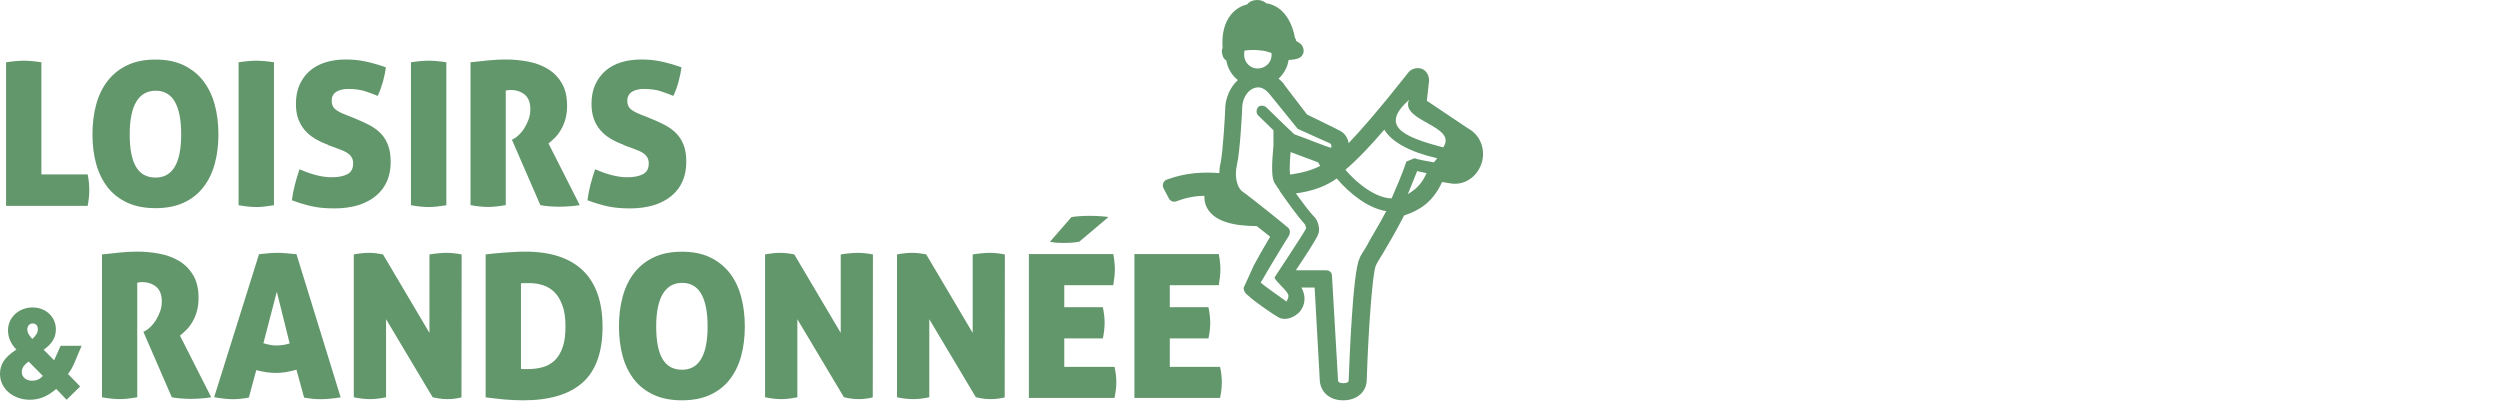 <svg width="260" height="42" viewBox="0 0 260 42" fill="none" xmlns="http://www.w3.org/2000/svg">
<path d="M152.791 13.43L148.39 10.479L148.626 8.389C148.626 7.812 148.304 7.3 147.842 7.148C147.402 6.995 146.747 7.126 146.425 7.594C146.382 7.648 146.329 7.725 146.254 7.812C143.484 11.329 141.563 13.518 140.264 14.879C140.178 14.432 139.953 14.008 139.566 13.724C139.427 13.626 138.879 13.332 135.928 11.906L133.62 8.89C133.513 8.694 133.405 8.585 133.319 8.498C133.212 8.389 133.094 8.28 132.965 8.182C133.523 7.681 133.899 6.995 134.017 6.233C134.897 6.2 135.187 6.015 135.337 5.874C135.702 5.492 135.627 4.981 135.316 4.61C135.187 4.491 134.994 4.371 134.811 4.262C134.79 4.131 134.736 4.012 134.672 3.924C134.532 3.119 133.92 0.68 131.666 0.331C131.194 -0.159 130.099 -0.094 129.713 0.451C129.262 0.56 128.564 0.843 128.006 1.54C127.341 2.367 127.051 3.522 127.147 4.992C127.062 5.177 127.051 5.384 127.104 5.569C127.104 5.58 127.115 5.634 127.137 5.699C127.19 6.037 127.394 6.2 127.502 6.266C127.512 6.266 127.523 6.276 127.534 6.287C127.673 7.104 128.103 7.823 128.736 8.324C127.92 9.086 127.416 10.218 127.416 11.427C127.416 11.688 127.201 15.728 126.943 16.937C126.858 17.274 126.815 17.644 126.815 18.004C125.28 17.884 123.391 17.917 121.351 18.679C121.179 18.744 121.04 18.875 120.975 19.049C120.911 19.223 120.922 19.419 121.008 19.583L121.566 20.639C121.716 20.922 122.06 21.053 122.36 20.933C123.272 20.573 124.238 20.378 125.258 20.367C125.237 20.933 125.387 21.456 125.709 21.902C126.482 22.969 128.113 23.503 130.7 23.514C131.205 23.916 131.699 24.308 132.096 24.613C131.312 25.953 130.765 26.9 130.389 27.619L129.326 29.96C129.369 30.297 129.52 30.537 129.766 30.7C130.292 31.244 132.504 32.758 132.858 32.943C132.869 32.943 132.89 32.954 132.901 32.965C132.933 32.987 132.965 32.998 132.997 33.019C133.266 33.161 133.459 33.161 133.631 33.161C134.135 33.161 134.704 32.9 135.155 32.442C135.756 31.735 135.831 30.798 135.38 29.971C135.38 29.949 135.359 29.927 135.348 29.905H136.722L137.248 39.368C137.248 40.729 138.235 41.633 139.695 41.633C141.155 41.633 142.143 40.729 142.143 39.455C142.314 34.076 142.754 28.359 143.076 27.651C143.173 27.401 143.377 27.074 143.635 26.66L143.796 26.399C144.386 25.408 145.18 24.058 146.039 22.392C146.082 22.392 146.136 22.381 146.178 22.359C147.563 21.869 148.98 21.107 149.978 18.929L150.719 19.049C151.953 19.321 153.22 18.712 153.842 17.535C154.658 16.076 154.175 14.236 152.791 13.419V13.43ZM129.434 5.264C130.496 5.09 131.538 5.307 131.538 5.307C131.709 5.34 131.956 5.427 132.063 5.46C132.106 5.471 132.171 5.482 132.224 5.492C132.224 5.569 132.246 5.634 132.246 5.71C132.246 6.483 131.623 7.126 130.786 7.126C130.024 7.126 129.391 6.494 129.391 5.71C129.38 5.558 129.391 5.405 129.434 5.264ZM133.845 31.288C133.845 31.353 133.781 31.353 133.781 31.353C133.019 30.787 131.591 29.818 131.108 29.393C131.173 29.252 133.083 26.051 134.06 24.493C134.199 24.21 134.2 23.862 133.92 23.644C133.781 23.503 130.013 20.465 129.187 19.898C128.704 19.55 128.35 18.418 128.629 17.209C128.972 15.793 129.187 11.481 129.187 11.274C129.187 10.077 129.949 9.086 130.861 9.086C131.28 9.086 131.699 9.369 132.042 9.794C132.042 9.794 134.897 13.322 134.962 13.398C136.497 14.105 137.892 14.715 138.235 14.868C138.59 15.009 138.439 15.38 138.439 15.38C137.881 15.238 136.207 14.53 134.607 13.964L133.491 12.908L131.677 11.144C131.398 10.937 131.054 10.937 130.84 11.144C130.636 11.427 130.636 11.775 130.84 11.993L132.439 13.55V15.107C132.235 17.296 132.235 18.57 132.579 19.071C132.643 19.136 132.718 19.278 132.858 19.495C132.922 19.561 132.997 19.702 133.062 19.779C133.062 19.844 133.126 19.844 133.126 19.92C133.824 20.911 134.865 22.392 135.702 23.317C135.767 23.383 135.842 23.742 135.842 23.742C135.563 24.308 132.718 28.599 132.568 28.827C132.407 29.056 134.017 30.319 133.996 30.744C133.985 31.168 133.813 31.234 133.813 31.299L133.845 31.288ZM137.302 17.252C136.518 17.666 135.52 17.96 134.21 18.156C134.189 18.123 134.178 18.102 134.157 18.069C134.114 17.764 134.124 16.871 134.221 15.815C134.747 16.022 135.359 16.251 135.938 16.457C136.357 16.61 136.754 16.762 137.087 16.882C137.151 17.013 137.226 17.133 137.302 17.252ZM142.218 25.43C141.874 26.061 141.52 26.486 141.38 26.911C140.683 28.326 140.339 37.582 140.264 39.498C140.264 39.64 140.264 39.847 139.706 39.847C139.148 39.847 139.148 39.64 139.148 39.422L138.525 28.675C138.525 28.326 138.246 28.108 137.903 28.108H134.768C135.67 26.769 136.861 24.929 137.065 24.428C137.345 23.862 137.065 22.947 136.722 22.588C136.099 21.956 135.402 20.965 134.768 20.116C136.303 19.909 137.559 19.485 138.6 18.842C138.74 18.777 138.879 18.635 139.019 18.559C140.339 20.116 142.293 21.673 144.171 21.956C143.474 23.296 142.711 24.504 142.218 25.419V25.43ZM146.404 20.203C146.747 19.43 147.026 18.646 147.381 17.797C147.66 17.862 148.078 17.938 148.357 18.004C147.874 19.136 147.241 19.702 146.404 20.192V20.203ZM149.12 16.882C148.357 16.741 147.445 16.599 147.102 16.457L146.264 16.806C145.781 18.221 145.223 19.495 144.729 20.628C143.194 20.628 141.241 19.212 139.921 17.655C141.177 16.599 142.636 15.042 143.967 13.485C144.729 14.759 146.619 15.815 149.474 16.457C149.334 16.599 149.27 16.741 149.13 16.882H149.12ZM150.096 15.325C145.663 14.182 143.581 13.027 146.543 10.382C145.556 12.603 151.642 13.082 150.096 15.325Z" fill="#62966B"/>
<path d="M0.633 6.478C1.008 6.42 1.349 6.378 1.649 6.353C1.957 6.328 2.223 6.311 2.456 6.311C2.706 6.311 2.989 6.328 3.297 6.353C3.614 6.378 3.947 6.42 4.305 6.478V18.135H9.118C9.184 18.485 9.234 18.785 9.251 19.043C9.276 19.301 9.284 19.534 9.284 19.742C9.284 19.975 9.276 20.225 9.251 20.483C9.234 20.741 9.184 21.049 9.118 21.407H0.633V6.478Z" fill="#62966B"/>
<path d="M16.178 21.649C15.038 21.649 14.055 21.457 13.231 21.074C12.406 20.691 11.724 20.158 11.191 19.476C10.658 18.785 10.258 17.977 10 17.044C9.742 16.112 9.617 15.088 9.617 13.972C9.617 12.856 9.742 11.832 10 10.883C10.258 9.933 10.65 9.109 11.191 8.418C11.724 7.727 12.406 7.177 13.231 6.786C14.055 6.386 15.038 6.195 16.178 6.195C17.319 6.195 18.293 6.395 19.109 6.786C19.925 7.186 20.608 7.727 21.141 8.418C21.674 9.109 22.073 9.933 22.332 10.883C22.59 11.832 22.715 12.864 22.715 13.972C22.715 15.079 22.59 16.103 22.332 17.044C22.073 17.985 21.682 18.793 21.141 19.476C20.608 20.167 19.934 20.7 19.109 21.074C18.293 21.457 17.311 21.649 16.178 21.649ZM16.178 18.468C17.952 18.468 18.843 16.969 18.843 13.972C18.843 10.974 17.96 9.434 16.195 9.434C14.43 9.434 13.489 10.949 13.489 13.972C13.489 15.487 13.705 16.611 14.147 17.352C14.58 18.093 15.262 18.468 16.178 18.468Z" fill="#62966B"/>
<path d="M24.821 6.478C25.196 6.42 25.537 6.378 25.837 6.353C26.145 6.328 26.412 6.311 26.645 6.311C26.895 6.311 27.178 6.328 27.486 6.353C27.802 6.378 28.135 6.42 28.493 6.478V21.341C27.761 21.466 27.144 21.532 26.661 21.532C26.145 21.532 25.529 21.474 24.813 21.341V6.478H24.821Z" fill="#62966B"/>
<path d="M34.105 15.054C33.606 14.871 33.156 14.655 32.74 14.413C32.332 14.163 31.982 13.872 31.691 13.531C31.399 13.189 31.174 12.798 31.016 12.357C30.858 11.915 30.775 11.391 30.775 10.791C30.775 10.058 30.9 9.401 31.149 8.834C31.399 8.268 31.749 7.785 32.199 7.386C32.648 6.986 33.198 6.694 33.831 6.486C34.472 6.287 35.179 6.187 35.971 6.187C36.678 6.187 37.361 6.253 38.019 6.395C38.677 6.536 39.384 6.736 40.134 7.003C40.075 7.444 39.975 7.935 39.834 8.468C39.684 9.001 39.501 9.509 39.284 9.975C38.926 9.825 38.502 9.659 38.01 9.501C37.528 9.334 36.92 9.251 36.195 9.251C35.971 9.251 35.762 9.267 35.562 9.317C35.363 9.359 35.179 9.426 35.021 9.517C34.863 9.609 34.73 9.734 34.638 9.892C34.538 10.05 34.497 10.25 34.497 10.483C34.497 10.883 34.63 11.182 34.888 11.382C35.146 11.582 35.462 11.74 35.821 11.882L36.82 12.282C37.403 12.515 37.927 12.756 38.394 12.998C38.86 13.239 39.259 13.531 39.593 13.872C39.925 14.213 40.184 14.621 40.358 15.104C40.542 15.579 40.633 16.162 40.633 16.845C40.633 17.577 40.508 18.243 40.25 18.834C39.992 19.426 39.617 19.934 39.118 20.35C38.618 20.775 38.002 21.099 37.278 21.332C36.545 21.557 35.712 21.674 34.771 21.674C33.914 21.674 33.148 21.607 32.49 21.466C31.832 21.324 31.124 21.116 30.358 20.825C30.417 20.342 30.508 19.825 30.65 19.276C30.791 18.726 30.958 18.168 31.149 17.602C32.423 18.16 33.539 18.435 34.48 18.435C35.188 18.435 35.737 18.327 36.137 18.11C36.537 17.894 36.728 17.527 36.728 16.994C36.728 16.77 36.687 16.578 36.603 16.42C36.52 16.262 36.412 16.128 36.27 16.012C36.129 15.904 35.971 15.804 35.804 15.729C35.629 15.654 35.454 15.579 35.271 15.512L34.105 15.079V15.054Z" fill="#62966B"/>
<path d="M42.74 6.478C43.115 6.42 43.456 6.378 43.756 6.353C44.064 6.328 44.33 6.311 44.572 6.311C44.813 6.311 45.105 6.328 45.413 6.353C45.729 6.378 46.062 6.42 46.42 6.478V21.341C45.688 21.466 45.071 21.532 44.588 21.532C44.072 21.532 43.456 21.474 42.74 21.341V6.478Z" fill="#62966B"/>
<path d="M48.926 6.478C49.609 6.411 50.234 6.345 50.808 6.278C51.383 6.22 51.991 6.187 52.632 6.187C53.398 6.187 54.156 6.262 54.922 6.403C55.688 6.553 56.362 6.803 56.962 7.161C57.553 7.519 58.044 8.01 58.419 8.635C58.793 9.259 58.977 10.05 58.977 11.008C58.977 11.524 58.918 11.982 58.802 12.39C58.685 12.798 58.535 13.164 58.344 13.481C58.161 13.797 57.952 14.08 57.719 14.313C57.486 14.546 57.261 14.746 57.045 14.921L60.292 21.332C59.959 21.391 59.593 21.432 59.201 21.457C58.802 21.482 58.452 21.499 58.127 21.499C57.852 21.499 57.528 21.482 57.161 21.457C56.795 21.432 56.47 21.391 56.196 21.332L53.24 14.53L53.431 14.43C53.598 14.347 53.781 14.205 53.981 14.014C54.181 13.822 54.372 13.589 54.538 13.314C54.713 13.039 54.855 12.739 54.98 12.406C55.096 12.073 55.155 11.724 55.155 11.366C55.155 10.675 54.963 10.167 54.572 9.842C54.181 9.526 53.706 9.359 53.131 9.359C52.99 9.359 52.873 9.359 52.782 9.384C52.682 9.401 52.623 9.409 52.599 9.426V21.332C51.866 21.457 51.258 21.524 50.783 21.524C50.267 21.524 49.651 21.466 48.935 21.332V6.478H48.926Z" fill="#62966B"/>
<path d="M64.847 15.054C64.347 14.871 63.889 14.655 63.481 14.413C63.073 14.163 62.724 13.872 62.432 13.531C62.141 13.189 61.916 12.798 61.758 12.357C61.599 11.915 61.516 11.391 61.516 10.791C61.516 10.058 61.641 9.401 61.891 8.834C62.141 8.268 62.49 7.785 62.94 7.386C63.39 6.986 63.939 6.694 64.572 6.486C65.213 6.287 65.921 6.187 66.712 6.187C67.42 6.187 68.102 6.253 68.76 6.395C69.418 6.536 70.126 6.736 70.875 7.003C70.817 7.444 70.717 7.935 70.575 8.468C70.434 9.001 70.251 9.509 70.026 9.975C69.668 9.825 69.243 9.659 68.752 9.501C68.269 9.334 67.661 9.251 66.945 9.251C66.72 9.251 66.512 9.267 66.312 9.317C66.112 9.359 65.929 9.426 65.771 9.517C65.613 9.609 65.48 9.734 65.388 9.892C65.288 10.05 65.238 10.25 65.238 10.483C65.238 10.883 65.371 11.182 65.629 11.382C65.888 11.582 66.204 11.74 66.562 11.882L67.561 12.282C68.144 12.515 68.669 12.756 69.135 12.998C69.601 13.239 70.001 13.531 70.334 13.872C70.667 14.213 70.925 14.621 71.108 15.104C71.291 15.579 71.375 16.162 71.375 16.845C71.375 17.577 71.25 18.243 70.992 18.834C70.734 19.426 70.359 19.934 69.859 20.35C69.36 20.775 68.743 21.099 68.019 21.332C67.286 21.557 66.454 21.674 65.513 21.674C64.647 21.674 63.889 21.607 63.231 21.466C62.574 21.324 61.858 21.116 61.1 20.825C61.158 20.342 61.25 19.825 61.391 19.276C61.533 18.726 61.699 18.168 61.891 17.602C63.165 18.16 64.281 18.435 65.221 18.435C65.929 18.435 66.479 18.327 66.878 18.11C67.278 17.894 67.47 17.527 67.47 16.994C67.47 16.77 67.428 16.578 67.345 16.42C67.261 16.262 67.153 16.128 67.012 16.012C66.87 15.904 66.72 15.804 66.545 15.729C66.371 15.654 66.196 15.579 66.013 15.512L64.847 15.079V15.054Z" fill="#62966B"/>
<path d="M6.928 41.574L5.845 40.45C4.913 41.249 4.072 41.574 3.089 41.574C1.44 41.574 0 40.475 0 38.885C0 37.894 0.458 37.161 1.707 36.353C1.157 35.796 0.833 35.13 0.833 34.347C0.833 33.015 1.957 31.974 3.389 31.974C4.729 31.974 5.812 32.923 5.812 34.247C5.812 35.08 5.429 35.754 4.538 36.37L5.629 37.469L6.303 35.962H8.485C7.877 37.353 7.635 38.202 7.069 38.893L8.335 40.192L6.919 41.583L6.928 41.574ZM2.981 37.602C2.631 37.844 2.265 38.194 2.265 38.677C2.265 39.226 2.714 39.593 3.331 39.593C3.789 39.593 4.138 39.451 4.455 39.093L2.981 37.602ZM3.938 34.23C3.938 33.897 3.755 33.639 3.389 33.639C3.056 33.639 2.839 33.914 2.839 34.255C2.839 34.555 2.981 34.855 3.364 35.254C3.814 34.821 3.938 34.547 3.938 34.23Z" fill="#62966B"/>
<path d="M10.6 26.462C11.282 26.395 11.907 26.328 12.481 26.262C13.056 26.203 13.664 26.17 14.305 26.17C15.071 26.17 15.829 26.245 16.595 26.387C17.361 26.537 18.035 26.786 18.635 27.144C19.226 27.502 19.717 27.994 20.092 28.618C20.466 29.243 20.65 30.034 20.65 30.991C20.65 31.508 20.591 31.965 20.475 32.373C20.358 32.781 20.208 33.148 20.017 33.464C19.834 33.781 19.626 34.064 19.392 34.297C19.159 34.53 18.934 34.73 18.718 34.905L21.965 41.316C21.632 41.374 21.266 41.416 20.875 41.441C20.475 41.466 20.125 41.483 19.8 41.483C19.526 41.483 19.201 41.466 18.834 41.441C18.468 41.416 18.143 41.374 17.869 41.316L14.913 34.513L15.104 34.413C15.271 34.33 15.454 34.189 15.654 33.997C15.854 33.806 16.045 33.572 16.212 33.298C16.387 33.023 16.528 32.723 16.653 32.39C16.77 32.057 16.828 31.707 16.828 31.349C16.828 30.658 16.636 30.15 16.245 29.826C15.854 29.509 15.379 29.343 14.805 29.343C14.663 29.343 14.546 29.343 14.455 29.367C14.355 29.384 14.297 29.392 14.272 29.409V41.316C13.539 41.441 12.931 41.508 12.456 41.508C11.94 41.508 11.324 41.449 10.608 41.316V26.453L10.6 26.462Z" fill="#62966B"/>
<path d="M26.936 26.437C27.294 26.395 27.636 26.362 27.944 26.337C28.26 26.312 28.568 26.295 28.893 26.295C29.159 26.295 29.442 26.312 29.759 26.337C30.075 26.362 30.425 26.403 30.833 26.437L35.429 41.324C34.638 41.449 33.947 41.516 33.348 41.516C33.073 41.516 32.79 41.499 32.515 41.474C32.24 41.449 31.94 41.408 31.624 41.349L30.833 38.452C30.442 38.56 30.075 38.643 29.717 38.702C29.359 38.76 29.009 38.785 28.668 38.785C28.352 38.785 28.027 38.76 27.694 38.71C27.361 38.66 27.011 38.585 26.653 38.493L25.879 41.349C25.562 41.408 25.271 41.449 25.005 41.474C24.738 41.499 24.488 41.516 24.23 41.516C23.972 41.516 23.689 41.499 23.364 41.466C23.039 41.433 22.673 41.383 22.273 41.308L26.936 26.445V26.437ZM28.785 30.35L27.394 35.696C27.627 35.762 27.852 35.821 28.06 35.862C28.268 35.904 28.485 35.929 28.71 35.929C28.943 35.929 29.176 35.912 29.409 35.879C29.642 35.846 29.875 35.796 30.125 35.721L28.793 30.35H28.785Z" fill="#62966B"/>
<path d="M36.786 26.462C37.094 26.403 37.369 26.362 37.619 26.337C37.869 26.312 38.11 26.295 38.352 26.295C38.602 26.295 38.86 26.312 39.135 26.345C39.409 26.378 39.634 26.42 39.834 26.462L44.663 34.621V26.462C45.021 26.403 45.346 26.362 45.638 26.337C45.929 26.312 46.195 26.295 46.429 26.295C46.662 26.295 46.911 26.312 47.178 26.337C47.444 26.362 47.719 26.403 48.011 26.462L47.994 41.324C47.852 41.366 47.653 41.408 47.386 41.449C47.12 41.491 46.837 41.508 46.537 41.508C46.187 41.508 45.879 41.483 45.604 41.433C45.33 41.383 45.121 41.349 44.996 41.316L40.15 33.198V41.316C39.542 41.441 38.985 41.508 38.485 41.508C37.986 41.508 37.419 41.449 36.795 41.316V26.453L36.786 26.462Z" fill="#62966B"/>
<path d="M50.5 26.462C50.708 26.437 50.975 26.403 51.291 26.37C51.608 26.337 51.957 26.303 52.332 26.278C52.707 26.253 53.09 26.229 53.489 26.203C53.881 26.178 54.272 26.17 54.647 26.17C57.27 26.17 59.26 26.828 60.625 28.135C61.982 29.451 62.665 31.399 62.665 33.997C62.665 36.595 61.974 38.568 60.584 39.792C59.193 41.025 57.145 41.633 54.422 41.633C53.731 41.633 53.056 41.599 52.415 41.541C51.774 41.474 51.133 41.408 50.508 41.324V26.462H50.5ZM54.189 38.368C54.289 38.385 54.397 38.385 54.522 38.385H54.913C55.454 38.385 55.962 38.319 56.445 38.185C56.92 38.052 57.336 37.819 57.686 37.486C58.036 37.153 58.31 36.703 58.51 36.137C58.71 35.571 58.81 34.838 58.81 33.955C58.81 33.073 58.71 32.348 58.494 31.774C58.285 31.191 58.011 30.733 57.669 30.392C57.328 30.05 56.928 29.809 56.47 29.659C56.012 29.509 55.538 29.442 55.038 29.442C54.763 29.442 54.555 29.442 54.43 29.451C54.305 29.451 54.222 29.459 54.181 29.459V38.368H54.189Z" fill="#62966B"/>
<path d="M70.925 41.632C69.784 41.632 68.802 41.441 67.978 41.058C67.153 40.675 66.47 40.142 65.938 39.459C65.405 38.768 65.005 37.961 64.755 37.028C64.505 36.095 64.372 35.071 64.372 33.955C64.372 32.84 64.497 31.816 64.755 30.866C65.013 29.917 65.405 29.093 65.938 28.402C66.47 27.71 67.153 27.161 67.978 26.77C68.802 26.37 69.784 26.178 70.925 26.178C72.066 26.178 73.04 26.378 73.864 26.77C74.68 27.169 75.355 27.71 75.896 28.402C76.429 29.093 76.829 29.917 77.078 30.866C77.337 31.816 77.461 32.848 77.461 33.955C77.461 35.063 77.337 36.087 77.078 37.028C76.82 37.969 76.429 38.776 75.896 39.459C75.363 40.15 74.68 40.683 73.864 41.058C73.048 41.441 72.066 41.632 70.925 41.632ZM70.925 38.452C72.699 38.452 73.59 36.953 73.59 33.955C73.59 30.958 72.707 29.418 70.95 29.418C69.193 29.418 68.244 30.933 68.244 33.955C68.244 35.471 68.46 36.595 68.902 37.336C69.343 38.077 70.017 38.452 70.933 38.452H70.925Z" fill="#62966B"/>
<path d="M79.56 26.462C79.868 26.403 80.142 26.362 80.392 26.337C80.642 26.312 80.884 26.295 81.125 26.295C81.375 26.295 81.633 26.312 81.908 26.345C82.183 26.378 82.407 26.42 82.607 26.462L87.436 34.621V26.462C87.795 26.403 88.119 26.362 88.411 26.337C88.702 26.312 88.969 26.295 89.202 26.295C89.435 26.295 89.685 26.312 89.951 26.337C90.218 26.362 90.492 26.403 90.784 26.462L90.767 41.324C90.626 41.366 90.426 41.408 90.159 41.449C89.893 41.491 89.61 41.508 89.31 41.508C88.96 41.508 88.652 41.483 88.377 41.433C88.103 41.383 87.894 41.349 87.77 41.316L82.924 33.198V41.316C82.316 41.441 81.758 41.508 81.258 41.508C80.759 41.508 80.192 41.449 79.568 41.316V26.453L79.56 26.462Z" fill="#62966B"/>
<path d="M93.282 26.462C93.59 26.403 93.865 26.362 94.114 26.337C94.364 26.312 94.606 26.295 94.847 26.295C95.097 26.295 95.355 26.312 95.63 26.345C95.905 26.378 96.129 26.42 96.329 26.462L101.159 34.621V26.462C101.517 26.403 101.841 26.362 102.133 26.337C102.424 26.312 102.691 26.295 102.924 26.295C103.157 26.295 103.407 26.312 103.673 26.337C103.94 26.362 104.214 26.403 104.506 26.462L104.489 41.324C104.348 41.366 104.148 41.408 103.881 41.449C103.615 41.491 103.332 41.508 103.032 41.508C102.682 41.508 102.374 41.483 102.099 41.433C101.825 41.383 101.617 41.349 101.492 41.316L96.646 33.198V41.316C96.038 41.441 95.48 41.508 94.98 41.508C94.481 41.508 93.915 41.449 93.29 41.316V26.453L93.282 26.462Z" fill="#62966B"/>
<path d="M106.995 26.42H115.78C115.838 26.728 115.88 27.011 115.905 27.269C115.93 27.536 115.946 27.785 115.946 28.019C115.946 28.477 115.888 29.026 115.78 29.659H110.684V31.949H114.697C114.822 32.557 114.881 33.098 114.881 33.572C114.881 34.047 114.822 34.597 114.697 35.196H110.684V38.152H115.913C116.038 38.735 116.096 39.259 116.096 39.734C116.096 40.25 116.03 40.791 115.913 41.383H107.004V26.412L106.995 26.42ZM111.433 22.573C111.975 22.49 112.616 22.448 113.349 22.448C113.707 22.448 114.056 22.457 114.398 22.482C114.739 22.498 115.031 22.532 115.28 22.573L112.241 25.138C111.825 25.221 111.317 25.263 110.717 25.263C110.451 25.263 110.193 25.263 109.935 25.246C109.677 25.229 109.435 25.196 109.194 25.146L111.425 22.581L111.433 22.573Z" fill="#62966B"/>
<path d="M117.97 26.42H126.754C126.813 26.728 126.854 27.011 126.879 27.269C126.904 27.536 126.921 27.785 126.921 28.019C126.921 28.477 126.862 29.026 126.754 29.659H121.658V31.949H125.68C125.805 32.557 125.863 33.098 125.863 33.572C125.863 34.047 125.805 34.597 125.68 35.196H121.658V38.152H126.887C127.012 38.735 127.071 39.259 127.071 39.734C127.071 40.25 127.012 40.791 126.887 41.383H117.978V26.412L117.97 26.42Z" fill="#62966B"/>
</svg>
